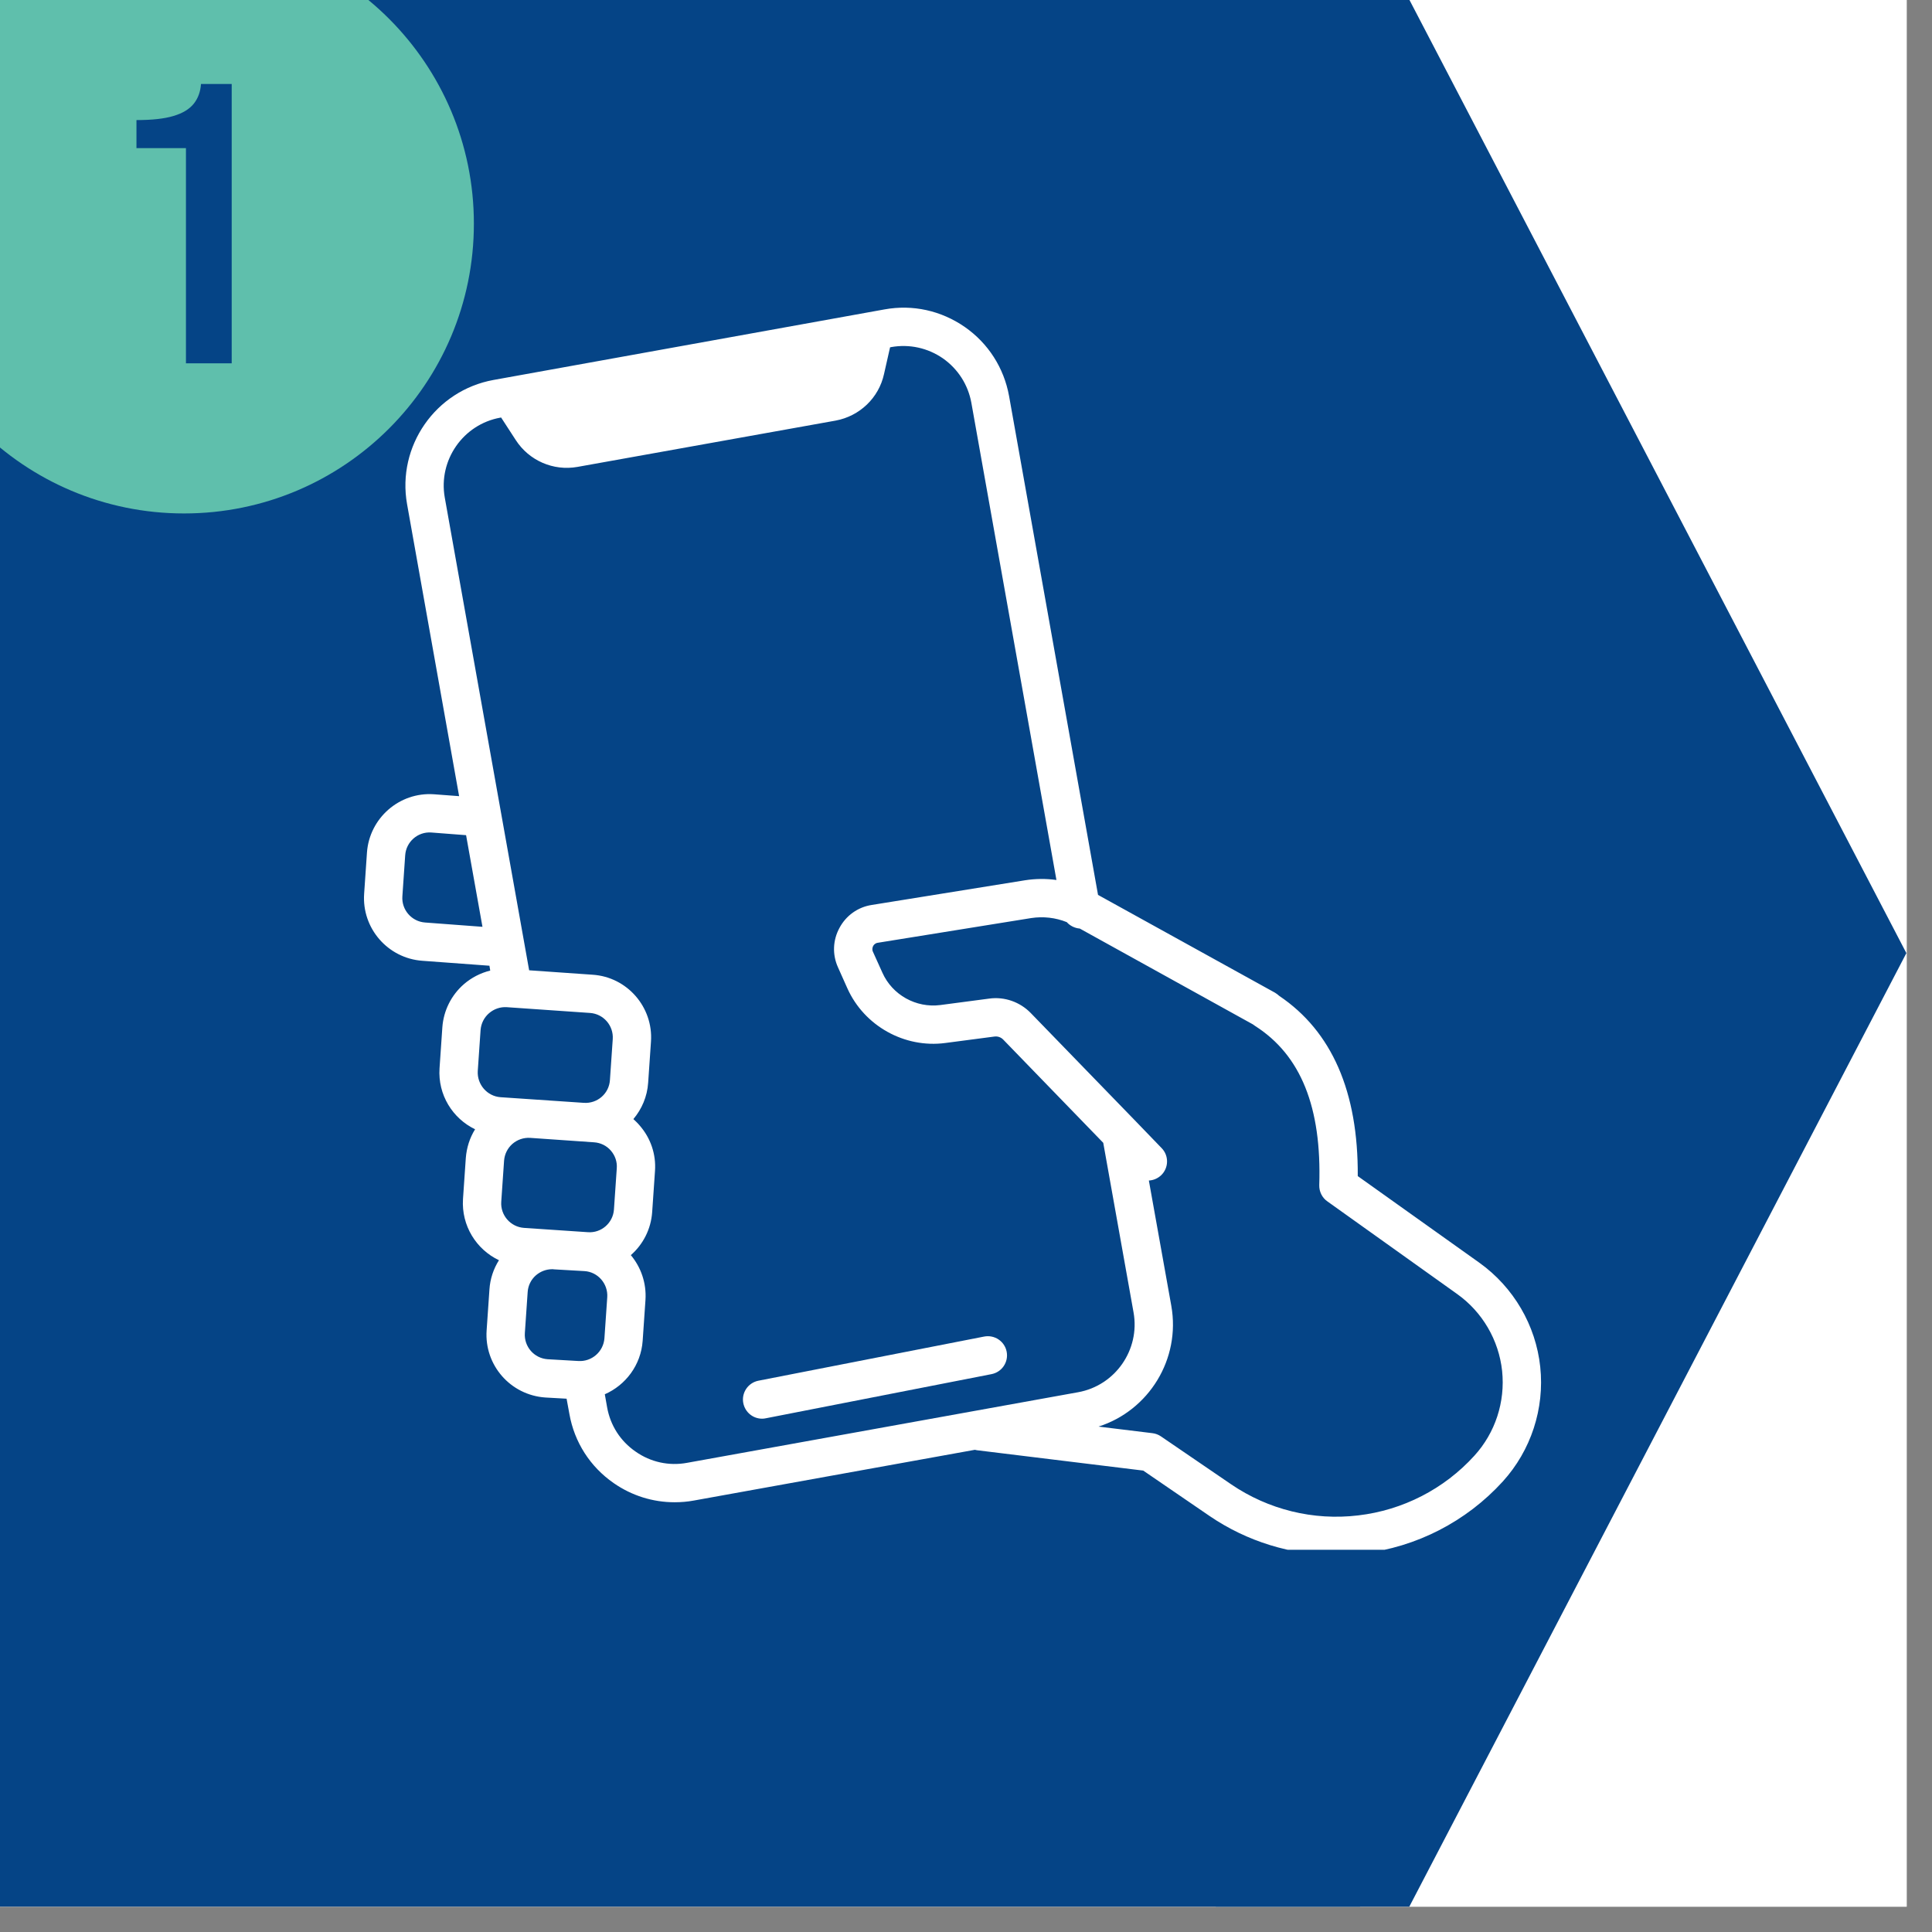 <svg xmlns="http://www.w3.org/2000/svg" xmlns:xlink="http://www.w3.org/1999/xlink" width="75" zoomAndPan="magnify" viewBox="0 0 56.25 56.25" height="75" preserveAspectRatio="xMidYMid meet" version="1.0"><rect x="0" y="0" width="56.25" height="56.25" fill="#808080" stroke="none"/><defs><clipPath id="ba6bc23389"><path d="M 0 0 L 55.512 0 L 55.512 55.512 L 0 55.512 Z M 0 0 " clip-rule="nonzero"/></clipPath><clipPath id="10bd8da671"><path d="M 35.398 0 L 55.504 0 L 55.504 55.512 L 35.398 55.512 Z M 35.398 0 " clip-rule="nonzero"/></clipPath><clipPath id="1fa1dfb10c"><path d="M 55.504 27.75 L 35.398 66.32 L 35.398 -10.816 Z M 55.504 27.75 " clip-rule="nonzero"/></clipPath><clipPath id="4e5a6fc972"><path d="M 0 0 L 39.598 0 L 39.598 55.512 L 0 55.512 Z M 0 0 " clip-rule="nonzero"/></clipPath><clipPath id="924448f380"><path d="M 10.535 8.852 L 45 8.852 L 45 45.121 L 10.535 45.121 Z M 10.535 8.852 " clip-rule="nonzero"/></clipPath><clipPath id="333f17c138"><path d="M 0 0 L 13.945 0 L 13.945 15 L 0 15 Z M 0 0 " clip-rule="nonzero"/></clipPath></defs><g clip-path="url(#ba6bc23389)"><path fill="#ffffff" d="M 0 0 L 55.512 0 L 55.512 55.512 L 0 55.512 Z M 0 0 " fill-opacity="1" fill-rule="nonzero"/><path fill="#ffffff" d="M 0 0 L 55.512 0 L 55.512 55.512 L 0 55.512 Z M 0 0 " fill-opacity="1" fill-rule="nonzero"/></g><g clip-path="url(#10bd8da671)"><g clip-path="url(#1fa1dfb10c)"><path fill="#054486" d="M 55.504 -10.816 L 55.504 66.312 L 35.398 66.312 L 35.398 -10.816 Z M 55.504 -10.816 " fill-opacity="1" fill-rule="nonzero"/></g></g><g clip-path="url(#4e5a6fc972)"><path fill="#054486" d="M -3.078 -3.637 L 39.598 -3.637 L 39.598 57.711 L -3.078 57.711 Z M -3.078 -3.637 " fill-opacity="1" fill-rule="nonzero"/></g><path fill="#ffffff" d="M 28.652 38.914 L 22.082 40.199 C 21.781 40.258 21.582 40.551 21.641 40.852 C 21.695 41.121 21.926 41.305 22.188 41.305 C 22.227 41.305 22.262 41.301 22.297 41.293 L 28.867 40.008 C 29.172 39.949 29.367 39.656 29.309 39.355 C 29.25 39.051 28.957 38.855 28.652 38.914 Z M 28.652 38.914 " fill-opacity="1" fill-rule="nonzero"/><g clip-path="url(#924448f380)"><path fill="#ffffff" d="M 44.844 39.797 C 44.715 38.582 44.066 37.477 43.074 36.766 L 39.531 34.242 C 39.547 31.789 38.777 30.027 37.246 28.996 C 37.207 28.961 37.168 28.93 37.121 28.902 L 31.969 26.055 L 29.379 11.531 C 29.23 10.711 28.773 9.996 28.09 9.52 C 27.402 9.043 26.574 8.859 25.754 9.008 L 14.371 11.062 C 12.68 11.367 11.551 12.992 11.852 14.68 L 13.367 23.18 L 12.633 23.125 C 11.629 23.055 10.754 23.82 10.684 24.824 L 10.602 26.02 C 10.531 27.027 11.293 27.902 12.297 27.973 L 14.25 28.117 L 14.273 28.258 C 13.992 28.328 13.73 28.461 13.504 28.656 C 13.137 28.977 12.914 29.426 12.879 29.91 L 12.797 31.105 C 12.746 31.875 13.176 32.562 13.832 32.879 C 13.676 33.129 13.586 33.414 13.562 33.715 L 13.48 34.91 C 13.43 35.684 13.867 36.379 14.527 36.691 C 14.367 36.945 14.27 37.234 14.25 37.543 L 14.168 38.734 C 14.098 39.742 14.859 40.617 15.875 40.688 L 16.496 40.723 L 16.578 41.168 C 16.723 41.988 17.18 42.703 17.867 43.18 C 18.395 43.547 19.008 43.738 19.641 43.738 C 19.828 43.738 20.016 43.723 20.203 43.688 L 28.383 42.211 C 28.402 42.215 28.422 42.219 28.441 42.223 L 33.285 42.816 L 35.215 44.137 C 36.309 44.883 37.598 45.277 38.906 45.277 C 39.16 45.277 39.418 45.262 39.672 45.23 C 41.238 45.047 42.691 44.301 43.754 43.133 C 44.574 42.23 44.973 41.012 44.844 39.797 Z M 12.379 26.859 C 11.984 26.832 11.688 26.488 11.715 26.098 L 11.797 24.902 C 11.824 24.508 12.164 24.211 12.555 24.238 L 13.57 24.316 L 14.047 26.984 Z M 13.91 31.184 L 13.992 29.988 C 14.008 29.797 14.094 29.625 14.238 29.5 C 14.383 29.375 14.566 29.312 14.754 29.324 L 17.18 29.492 C 17.57 29.52 17.867 29.859 17.84 30.254 L 17.758 31.445 C 17.734 31.84 17.391 32.137 16.996 32.109 L 14.574 31.945 C 14.184 31.918 13.887 31.574 13.91 31.184 Z M 14.594 34.988 L 14.676 33.793 C 14.691 33.602 14.777 33.43 14.918 33.305 C 15.062 33.18 15.246 33.117 15.438 33.129 L 17.293 33.258 C 17.484 33.27 17.66 33.355 17.785 33.5 C 17.91 33.645 17.973 33.828 17.957 34.02 L 17.875 35.215 C 17.848 35.605 17.508 35.906 17.113 35.875 L 15.258 35.75 C 14.863 35.723 14.566 35.379 14.594 34.988 Z M 15.281 38.812 L 15.363 37.617 C 15.375 37.43 15.461 37.254 15.605 37.129 C 15.738 37.016 15.902 36.953 16.078 36.953 C 16.094 36.953 16.113 36.953 16.129 36.957 L 17.016 37.008 C 17.406 37.031 17.707 37.375 17.68 37.77 L 17.598 38.961 C 17.57 39.355 17.227 39.652 16.836 39.625 C 16.832 39.625 16.832 39.625 16.828 39.625 L 15.945 39.574 C 15.551 39.547 15.254 39.207 15.281 38.812 Z M 20.004 42.59 C 19.477 42.688 18.941 42.57 18.504 42.262 C 18.062 41.957 17.77 41.5 17.676 40.973 L 17.609 40.594 C 18.215 40.328 18.66 39.746 18.711 39.039 L 18.793 37.844 C 18.824 37.352 18.66 36.895 18.367 36.543 C 18.719 36.234 18.953 35.793 18.988 35.289 L 19.07 34.094 C 19.105 33.609 18.945 33.137 18.625 32.77 C 18.566 32.699 18.504 32.641 18.441 32.582 C 18.684 32.293 18.844 31.93 18.871 31.523 L 18.953 30.328 C 19.023 29.324 18.262 28.445 17.254 28.379 L 15.406 28.25 L 12.949 14.484 C 12.758 13.398 13.484 12.355 14.566 12.16 L 14.59 12.156 L 15.016 12.812 C 15.402 13.41 16.109 13.719 16.812 13.594 L 24.328 12.246 C 25.027 12.117 25.586 11.586 25.738 10.891 L 25.914 10.113 L 25.949 10.105 C 26.477 10.012 27.012 10.129 27.453 10.434 C 27.891 10.742 28.184 11.199 28.281 11.727 L 30.758 25.621 C 30.453 25.578 30.145 25.582 29.844 25.629 L 25.379 26.348 C 24.977 26.41 24.633 26.656 24.441 27.016 C 24.246 27.375 24.23 27.793 24.398 28.164 L 24.672 28.777 C 25.164 29.871 26.336 30.523 27.52 30.367 L 28.945 30.18 C 29.043 30.164 29.145 30.199 29.211 30.27 L 32.121 33.273 L 33.004 38.215 C 33.195 39.297 32.473 40.34 31.387 40.535 Z M 42.926 42.383 C 42.047 43.352 40.844 43.969 39.543 44.121 C 38.238 44.277 36.926 43.953 35.844 43.215 L 33.801 41.82 C 33.727 41.77 33.645 41.738 33.555 41.727 L 31.984 41.535 C 33.449 41.066 34.379 39.57 34.102 38.016 L 33.449 34.371 C 33.582 34.363 33.707 34.312 33.809 34.215 C 34.031 34 34.035 33.645 33.82 33.426 L 33.043 32.621 L 30.012 29.496 C 29.699 29.172 29.246 29.012 28.801 29.074 L 27.375 29.262 C 26.672 29.352 25.98 28.969 25.691 28.32 L 25.414 27.707 C 25.383 27.637 25.406 27.574 25.422 27.543 C 25.438 27.512 25.477 27.461 25.555 27.449 L 30.02 26.73 C 30.371 26.676 30.73 26.715 31.059 26.848 C 31.152 26.953 31.289 27.023 31.438 27.035 L 36.477 29.824 C 36.5 29.84 36.52 29.855 36.543 29.871 C 37.871 30.719 38.484 32.234 38.41 34.508 C 38.406 34.691 38.492 34.871 38.645 34.977 L 42.426 37.676 C 43.16 38.199 43.637 39.016 43.734 39.914 C 43.828 40.816 43.535 41.715 42.926 42.383 Z M 42.926 42.383 " fill-opacity="1" fill-rule="nonzero"/></g><g clip-path="url(#333f17c138)"><path fill="#5fbfac" d="M 5.359 -1.926 C 0.699 -1.926 -3.078 1.852 -3.078 6.512 C -3.078 11.172 0.699 14.949 5.359 14.949 C 10.02 14.949 13.797 11.172 13.797 6.512 C 13.797 1.852 10.02 -1.926 5.359 -1.926 Z M 6.746 10.578 L 5.414 10.578 L 5.414 4.312 L 3.973 4.312 L 3.973 3.496 C 4.426 3.496 4.789 3.457 5.055 3.375 C 5.32 3.297 5.516 3.176 5.641 3.02 C 5.766 2.863 5.836 2.672 5.852 2.445 L 6.746 2.445 Z M 6.746 10.578 " fill-opacity="1" fill-rule="nonzero"/></g></svg>